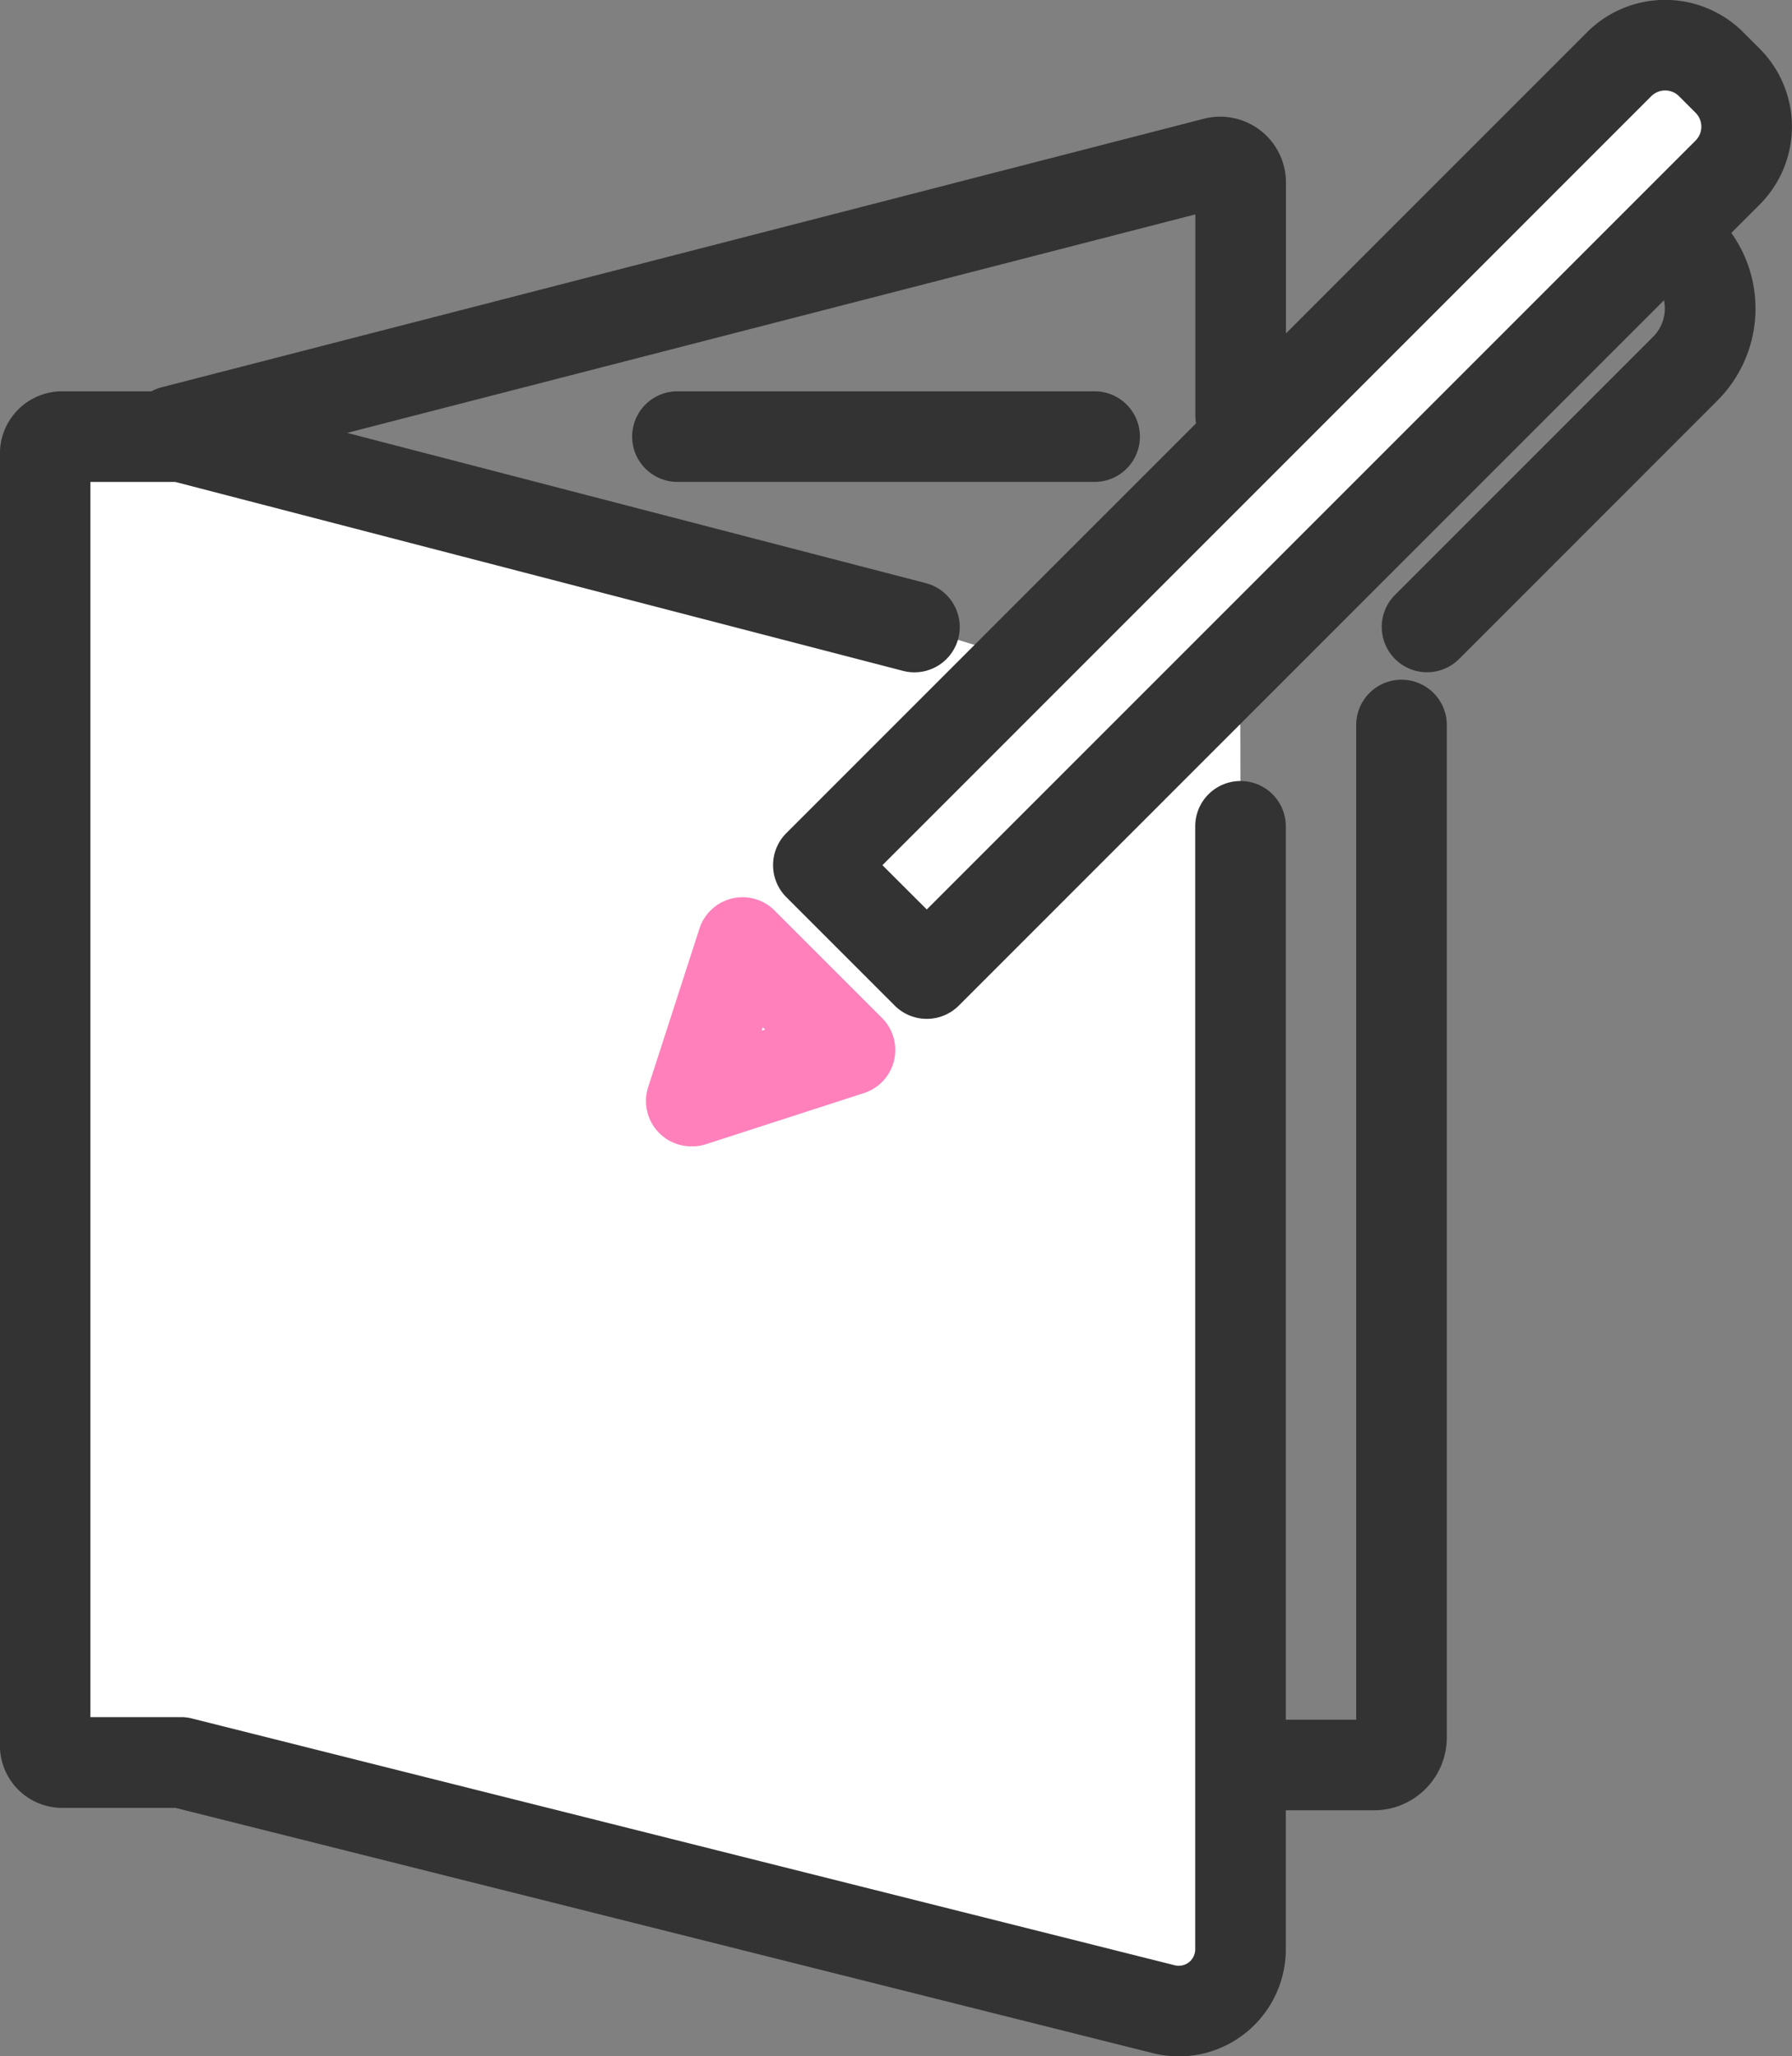 <svg id="icon-text" xmlns="http://www.w3.org/2000/svg" width="26.148" height="30" viewBox="0 0 26.148 30">
  <rect x="0" y="0" width="26.148" height="30" fill="#808080" stroke="none"/>
  <g id="グループ_85" data-name="グループ 85" transform="translate(0 1.703)">
    <path id="パス_32" data-name="パス 32" d="M648.212,3361.733a.661.661,0,0,1-.661-.661V3343.49a.661.661,0,0,1,.5-.641l15.2-3.916a.96.96,0,0,1,1.2.929v3.4a.661.661,0,1,1-1.322,0v-2.934L648.873,3344v17.07A.661.661,0,0,1,648.212,3361.733Z" transform="translate(-645.687 -3338.903)" fill="#333"/>
    <path id="パス_33" data-name="パス 33" d="M758.32,3485.426H747.037a.661.661,0,0,1,0-1.322h11.021v-14.512a.661.661,0,0,1,1.322,0v14.773A1.062,1.062,0,0,1,758.32,3485.426Z" transform="translate(-738.269 -3460.717)" fill="#333"/>
    <path id="パス_34" data-name="パス 34" d="M770.786,3403.629H764.7a.661.661,0,0,1,0-1.322h6.087a.661.661,0,0,1,0,1.322Z" transform="translate(-754.815 -3398.301)" fill="#333"/>
    <path id="パス_35" data-name="パス 35" d="M645.949,3418.454v16.385a.9.9,0,0,1-1.12.874l-14.338-3.6h-1.736a.246.246,0,0,1-.247-.246v-18.852a.247.247,0,0,1,.247-.247h1.736l10.7,2.778,4.755,1.431Z" transform="translate(-627.848 -3408.104)" fill="#fff"/>
    <path id="パス_36" data-name="パス 36" d="M635.249,3426.6a1.585,1.585,0,0,1-.384-.047l-14.259-3.578h-1.654a.909.909,0,0,1-.908-.908v-18.852a.909.909,0,0,1,.908-.908h1.736a.657.657,0,0,1,.166.021l10.7,2.778a.661.661,0,0,1-.332,1.28l-10.621-2.757h-1.237v18.022h1.322a.662.662,0,0,1,.161.02l14.338,3.6a.24.24,0,0,0,.3-.233v-16.384a.661.661,0,0,1,1.322,0v16.384a1.564,1.564,0,0,1-1.558,1.563Z" transform="translate(-618.045 -3398.301)" fill="#333"/>
  </g>
  <g id="グループ_86" data-name="グループ 86" transform="translate(11.281 0)">
    <path id="パス_37" data-name="パス 37" d="M808.669,3335.944l-1.582-1.582,11.685-11.685a.947.947,0,0,1,1.341,0l.241.241a.948.948,0,0,1,0,1.34Z" transform="translate(-806.426 -3321.74)" fill="#fff"/>
    <path id="パス_38" data-name="パス 38" d="M798.865,3326.814a.659.659,0,0,1-.467-.193l-1.582-1.582a.661.661,0,0,1,0-.935l11.685-11.686a1.611,1.611,0,0,1,2.276,0l.241.241a1.609,1.609,0,0,1,0,2.275l-11.685,11.686A.659.659,0,0,1,798.865,3326.814Zm-.647-2.242.647.646L810.083,3314a.287.287,0,0,0,0-.406l-.241-.241a.287.287,0,0,0-.406,0Z" transform="translate(-796.623 -3311.949)" fill="#333"/>
  </g>
  <path id="パス_39" data-name="パス 39" d="M767.915,3522.8a.661.661,0,0,1-.629-.865l.747-2.309a.661.661,0,0,1,1.1-.264l1.562,1.562a.661.661,0,0,1-.264,1.1l-2.308.747A.649.649,0,0,1,767.915,3522.8Zm1.043-1.738-.016.05.05-.016Z" transform="translate(-757.828 -3506.075)" fill="#ff80bb"/>
  <path id="パス_40" data-name="パス 40" d="M937.843,3365.678a.661.661,0,0,1-.467-1.128l3.767-3.767a.582.582,0,0,0,0-.822.661.661,0,0,1,.935-.935,1.9,1.9,0,0,1,0,2.691l-3.767,3.768A.66.66,0,0,1,937.843,3365.678Z" transform="translate(-917.021 -3355.87)" fill="#333"/>
</svg>
